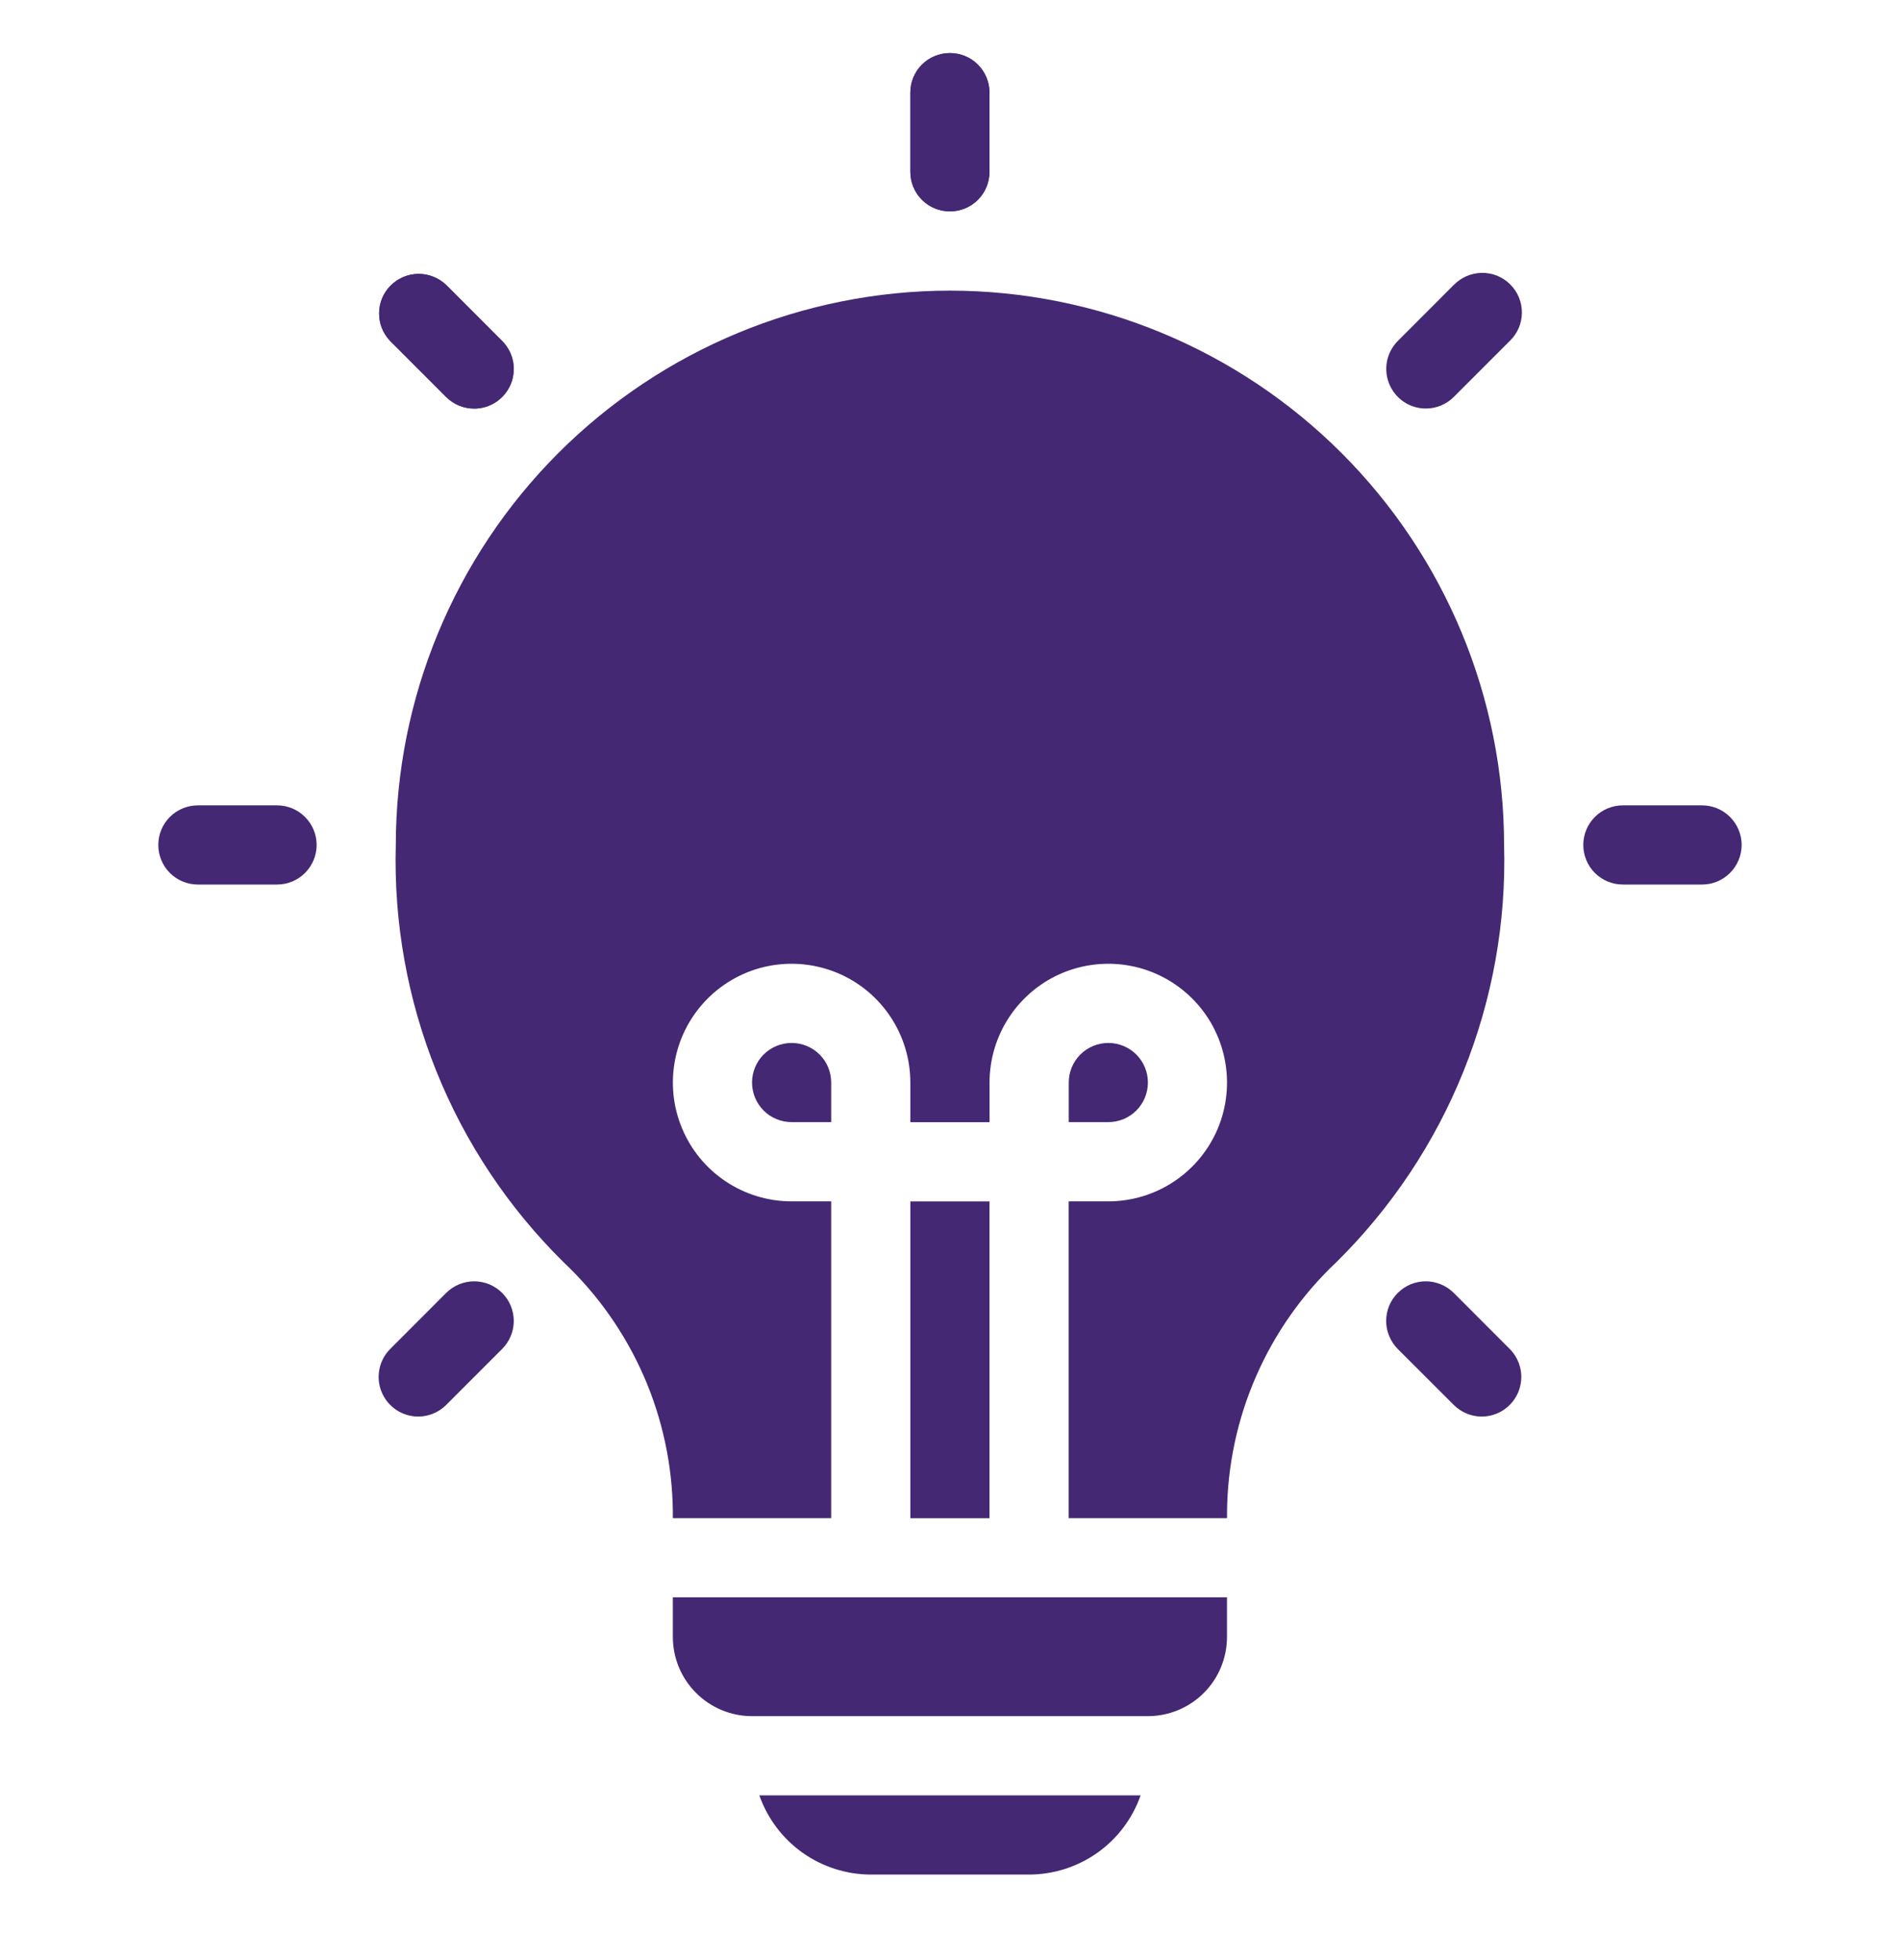 <svg width="32" height="33" viewBox="0 0 32 33" fill="none" xmlns="http://www.w3.org/2000/svg">
<g clip-path="url(#clip0_2541_18190)">
<path d="M12.789 30.227C12.926 30.616 13.18 30.953 13.516 31.192C13.852 31.43 14.254 31.559 14.666 31.56H17.333C17.745 31.559 18.148 31.43 18.484 31.192C18.82 30.953 19.074 30.616 19.21 30.227H12.789Z" fill="#442873"/>
<path d="M20.665 26.893H11.332V27.559C11.332 27.913 11.473 28.252 11.723 28.502C11.973 28.752 12.312 28.893 12.665 28.893H19.332C19.686 28.893 20.025 28.752 20.275 28.502C20.525 28.252 20.665 27.913 20.665 27.559V26.893Z" fill="#442873"/>
<path d="M15.332 20.227H16.665V25.56H15.332V20.227Z" fill="#442873"/>
<path d="M13.333 17.559C13.156 17.559 12.986 17.629 12.861 17.754C12.736 17.879 12.666 18.048 12.666 18.225C12.666 18.402 12.736 18.572 12.861 18.697C12.986 18.822 13.156 18.892 13.333 18.892H13.999V18.225C13.999 18.048 13.929 17.879 13.804 17.754C13.679 17.629 13.509 17.559 13.333 17.559Z" fill="#442873"/>
<path d="M19.333 18.225C19.333 18.048 19.263 17.879 19.138 17.754C19.013 17.629 18.843 17.559 18.667 17.559C18.49 17.559 18.32 17.629 18.195 17.754C18.07 17.879 18 18.048 18 18.225V18.892H18.667C18.843 18.892 19.013 18.822 19.138 18.697C19.263 18.572 19.333 18.402 19.333 18.225Z" fill="#442873"/>
<path d="M15.999 4.893C13.524 4.895 11.152 5.879 9.402 7.629C7.653 9.379 6.668 11.751 6.666 14.226C6.63 15.528 6.862 16.824 7.348 18.032C7.834 19.241 8.564 20.336 9.492 21.251C10.066 21.792 10.525 22.444 10.842 23.167C11.158 23.89 11.325 24.67 11.332 25.459V25.559H13.999V20.226H13.332C12.937 20.226 12.55 20.109 12.221 19.889C11.892 19.669 11.636 19.357 11.485 18.991C11.333 18.626 11.294 18.224 11.371 17.836C11.448 17.448 11.639 17.091 11.918 16.812C12.198 16.532 12.554 16.341 12.942 16.264C13.33 16.187 13.732 16.227 14.098 16.378C14.463 16.529 14.776 16.786 14.995 17.115C15.215 17.444 15.332 17.83 15.332 18.226V18.893H16.666V18.226C16.666 17.83 16.783 17.444 17.003 17.115C17.223 16.786 17.535 16.529 17.9 16.378C18.266 16.227 18.668 16.187 19.056 16.264C19.444 16.341 19.8 16.532 20.08 16.812C20.36 17.091 20.55 17.448 20.627 17.836C20.704 18.224 20.665 18.626 20.514 18.991C20.362 19.357 20.106 19.669 19.777 19.889C19.448 20.109 19.061 20.226 18.666 20.226H17.999V25.559H20.666V25.459C20.673 24.67 20.84 23.89 21.157 23.167C21.473 22.444 21.932 21.792 22.506 21.251C23.434 20.336 24.164 19.241 24.65 18.032C25.136 16.824 25.369 15.528 25.332 14.226C25.33 11.751 24.346 9.379 22.596 7.629C20.846 5.879 18.474 4.895 15.999 4.893Z" fill="#442873"/>
<path d="M15.999 3.559C15.822 3.559 15.652 3.489 15.527 3.364C15.402 3.239 15.332 3.069 15.332 2.893V1.559C15.332 1.382 15.402 1.213 15.527 1.088C15.652 0.963 15.822 0.893 15.999 0.893C16.175 0.893 16.345 0.963 16.47 1.088C16.595 1.213 16.665 1.382 16.665 1.559V2.893C16.665 3.069 16.595 3.239 16.47 3.364C16.345 3.489 16.175 3.559 15.999 3.559Z" fill="#442873"/>
<path d="M15.999 3.559C15.822 3.559 15.652 3.489 15.527 3.364C15.402 3.239 15.332 3.069 15.332 2.893V1.559C15.332 1.382 15.402 1.213 15.527 1.088C15.652 0.963 15.822 0.893 15.999 0.893C16.175 0.893 16.345 0.963 16.47 1.088C16.595 1.213 16.665 1.382 16.665 1.559V2.893C16.665 3.069 16.595 3.239 16.47 3.364C16.345 3.489 16.175 3.559 15.999 3.559Z" fill="#442873"/>
<path d="M28.666 14.892H27.333C27.156 14.892 26.986 14.822 26.861 14.697C26.736 14.572 26.666 14.402 26.666 14.225C26.666 14.048 26.736 13.879 26.861 13.754C26.986 13.629 27.156 13.559 27.333 13.559H28.666C28.843 13.559 29.012 13.629 29.137 13.754C29.262 13.879 29.333 14.048 29.333 14.225C29.333 14.402 29.262 14.572 29.137 14.697C29.012 14.822 28.843 14.892 28.666 14.892Z" fill="#442873"/>
<path d="M4.666 14.892H3.333C3.156 14.892 2.986 14.822 2.861 14.697C2.736 14.572 2.666 14.402 2.666 14.225C2.666 14.048 2.736 13.879 2.861 13.754C2.986 13.629 3.156 13.559 3.333 13.559H4.666C4.843 13.559 5.012 13.629 5.137 13.754C5.262 13.879 5.333 14.048 5.333 14.225C5.333 14.402 5.262 14.572 5.137 14.697C5.012 14.822 4.843 14.892 4.666 14.892Z" fill="#442873"/>
<path d="M7.986 6.879C7.809 6.879 7.64 6.809 7.515 6.684L6.572 5.741C6.45 5.615 6.383 5.447 6.385 5.272C6.386 5.097 6.456 4.93 6.58 4.807C6.704 4.683 6.871 4.613 7.046 4.611C7.22 4.61 7.389 4.677 7.515 4.798L8.457 5.741C8.55 5.834 8.614 5.953 8.64 6.082C8.665 6.212 8.652 6.346 8.602 6.468C8.551 6.589 8.466 6.693 8.356 6.767C8.247 6.84 8.118 6.879 7.986 6.879Z" fill="#442873"/>
<path d="M7.986 6.879C7.809 6.879 7.64 6.809 7.515 6.684L6.572 5.741C6.45 5.615 6.383 5.447 6.385 5.272C6.386 5.097 6.456 4.93 6.58 4.807C6.704 4.683 6.871 4.613 7.046 4.611C7.22 4.61 7.389 4.677 7.515 4.798L8.457 5.741C8.55 5.834 8.614 5.953 8.64 6.082C8.665 6.212 8.652 6.346 8.602 6.468C8.551 6.589 8.466 6.693 8.356 6.767C8.247 6.84 8.118 6.879 7.986 6.879Z" fill="#442873"/>
<path d="M24.955 23.849C24.778 23.849 24.609 23.778 24.484 23.653L23.541 22.711C23.479 22.649 23.43 22.575 23.397 22.494C23.363 22.414 23.346 22.327 23.346 22.239C23.346 22.152 23.363 22.065 23.396 21.984C23.43 21.903 23.479 21.83 23.541 21.768C23.603 21.706 23.676 21.657 23.757 21.623C23.838 21.59 23.925 21.572 24.012 21.572C24.1 21.572 24.186 21.59 24.267 21.623C24.348 21.656 24.422 21.706 24.484 21.767L25.427 22.711C25.52 22.804 25.583 22.923 25.609 23.052C25.635 23.181 25.621 23.315 25.571 23.437C25.52 23.559 25.435 23.663 25.326 23.736C25.216 23.81 25.087 23.849 24.955 23.849Z" fill="#442873"/>
<path d="M24.014 6.878C23.882 6.878 23.753 6.839 23.644 6.766C23.534 6.692 23.449 6.588 23.398 6.466C23.348 6.345 23.335 6.211 23.36 6.081C23.386 5.952 23.45 5.833 23.543 5.74L24.485 4.797C24.547 4.734 24.621 4.683 24.702 4.648C24.783 4.613 24.871 4.595 24.959 4.594C25.048 4.593 25.136 4.61 25.218 4.643C25.299 4.677 25.374 4.726 25.436 4.789C25.499 4.852 25.549 4.926 25.582 5.008C25.616 5.09 25.633 5.178 25.632 5.266C25.631 5.355 25.613 5.442 25.578 5.524C25.543 5.605 25.492 5.678 25.428 5.74L24.485 6.683C24.36 6.808 24.191 6.878 24.014 6.878Z" fill="#442873"/>
<path d="M7.043 23.849C6.912 23.849 6.783 23.81 6.673 23.736C6.564 23.663 6.478 23.559 6.428 23.437C6.377 23.315 6.364 23.181 6.39 23.052C6.415 22.923 6.479 22.804 6.572 22.711L7.515 21.767C7.577 21.706 7.65 21.656 7.731 21.623C7.812 21.59 7.899 21.572 7.986 21.572C8.074 21.572 8.161 21.59 8.242 21.623C8.322 21.657 8.396 21.706 8.458 21.768C8.52 21.83 8.569 21.903 8.602 21.984C8.636 22.065 8.653 22.152 8.653 22.239C8.653 22.327 8.636 22.414 8.602 22.494C8.569 22.575 8.519 22.649 8.457 22.711L7.515 23.653C7.39 23.778 7.22 23.849 7.043 23.849Z" fill="#442873"/>
</g>
<defs>
<clipPath id="clip0_2541_18190">
<rect width="32" height="32" fill="white" transform="translate(0 0.227)"/>
</clipPath>
</defs>
</svg>
